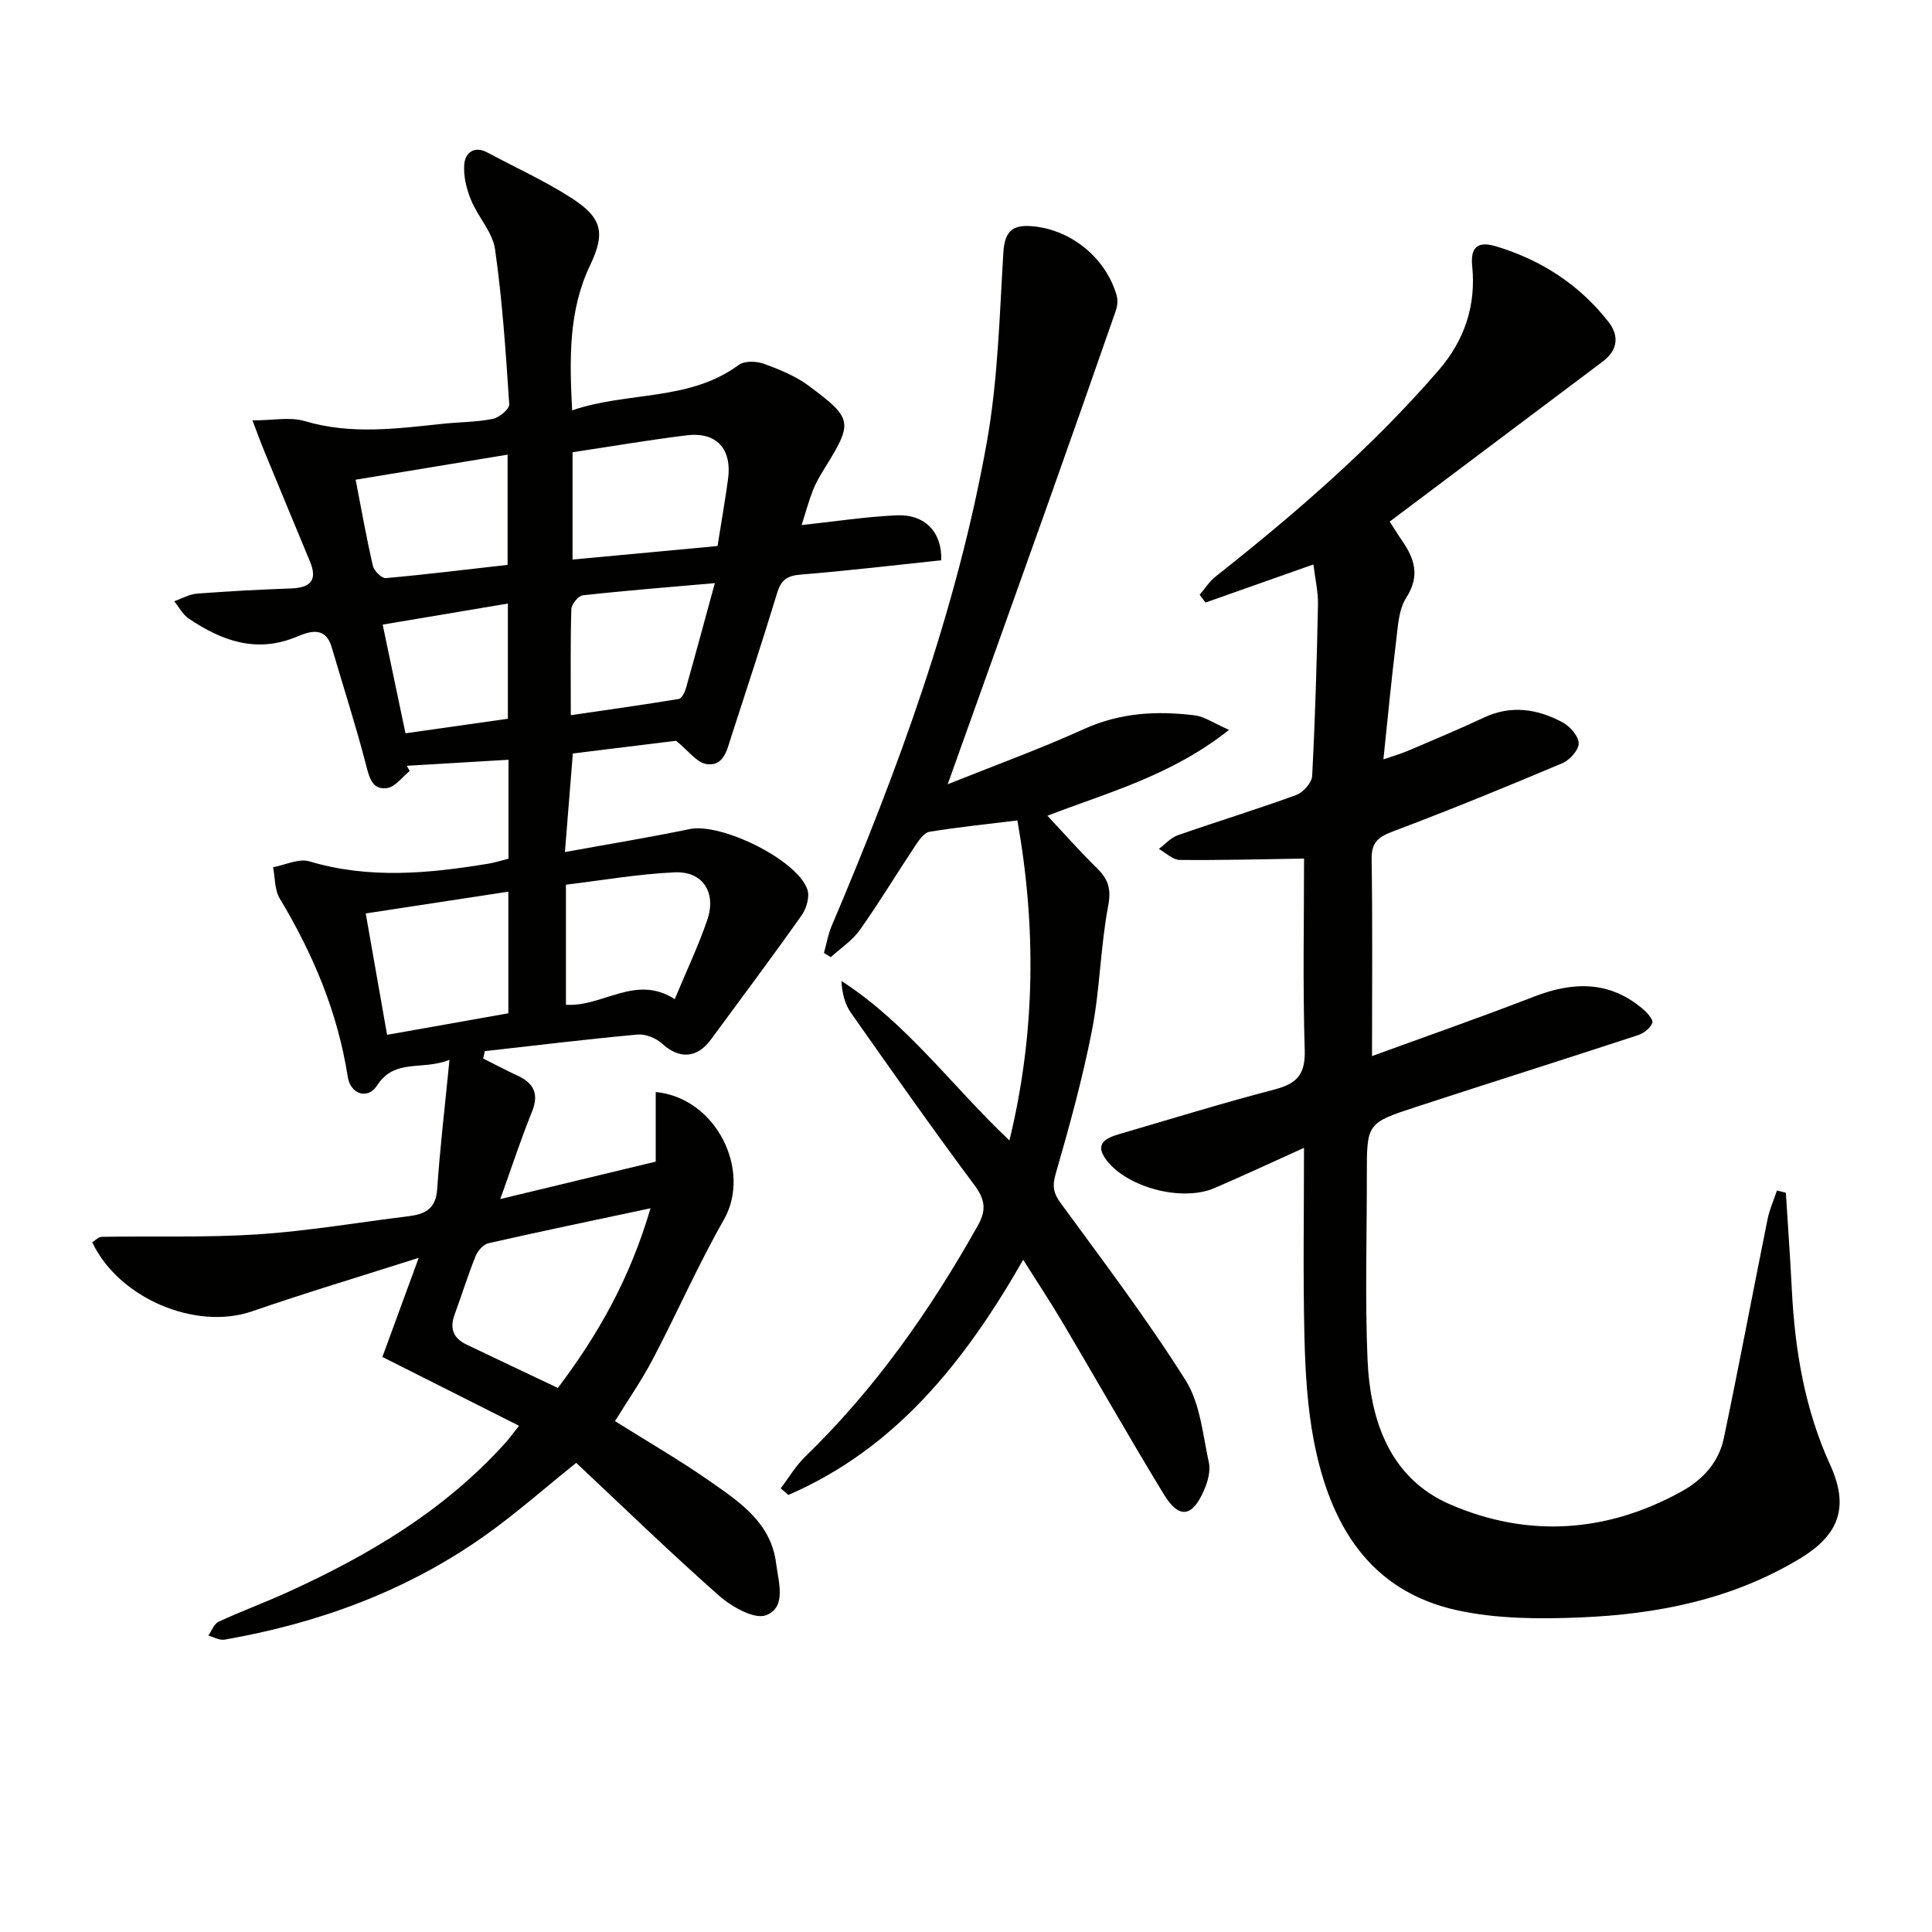 <svg enable-background="new 0 0 400 400" viewBox="0 0 400 400" xmlns="http://www.w3.org/2000/svg"><path d="m105.28 177.79c0-6.89 0-13.49 0-20.49-7.24.43-14.15.84-21.06 1.25.2.36.4.72.6 1.08-1.55 1.24-2.98 3.29-4.67 3.53-3.07.43-3.68-2.11-4.37-4.81-2.12-8.18-4.73-16.24-7.11-24.36-1.31-4.47-4.67-3.23-7.23-2.16-8.35 3.48-15.52.85-22.36-3.76-1.25-.84-2.02-2.38-3.01-3.59 1.58-.55 3.13-1.46 4.74-1.58 6.47-.5 12.95-.83 19.43-1.07 3.96-.14 5.59-1.61 3.93-5.59-3.19-7.66-6.36-15.33-9.52-23-.68-1.65-1.28-3.33-2.38-6.2 4.2 0 7.76-.77 10.82.14 9.6 2.87 19.12 1.55 28.7.55 3.42-.36 6.91-.33 10.26-1.01 1.33-.27 3.44-2.05 3.38-3.02-.71-10.73-1.42-21.48-2.94-32.11-.51-3.56-3.56-6.69-4.98-10.21-.94-2.31-1.61-5.01-1.38-7.44.21-2.27 2.03-3.84 4.77-2.37 5.85 3.14 11.95 5.89 17.5 9.48 6.3 4.08 6.96 7.2 3.77 13.88-4.48 9.4-4.26 19.28-3.72 30.03 11.57-3.96 24.22-1.82 34.5-9.41 1.19-.88 3.66-.79 5.21-.23 3.25 1.18 6.58 2.54 9.33 4.59 9.14 6.81 9.14 7.52 3.15 17.19-.87 1.41-1.73 2.86-2.33 4.4-.88 2.26-1.51 4.62-2.34 7.21 6.81-.73 13.2-1.72 19.62-2.02 5.9-.28 9.49 3.49 9.28 9.31-9.65 1.01-19.35 2.18-29.09 2.96-2.78.23-4.06 1.09-4.87 3.77-3.04 9.99-6.31 19.92-9.53 29.85-.86 2.66-1.54 6.18-5.13 5.61-2.03-.33-3.73-2.77-6.28-4.82-6.35.78-13.87 1.71-21.37 2.63-.55 6.91-1.07 13.31-1.64 20.41 9.01-1.64 17.46-3.02 25.84-4.76 6.48-1.34 22.23 6.31 24.36 12.51.51 1.5-.19 3.93-1.18 5.33-6.14 8.69-12.51 17.2-18.82 25.77-2.88 3.91-6.55 4.03-10.07.82-1.26-1.15-3.44-2.04-5.09-1.89-10.56.97-21.09 2.26-31.63 3.44-.11.51-.22 1.02-.33 1.52 2.35 1.18 4.67 2.43 7.05 3.52 3.43 1.58 4.56 3.79 3.04 7.53-2.24 5.52-4.09 11.19-6.55 18.05 11.21-2.7 21.49-5.18 32.18-7.75 0-4.71 0-9.53 0-14.41 12.56 1.21 19.91 16.28 14.11 26.43-5.34 9.37-9.68 19.3-14.7 28.86-2.3 4.39-5.16 8.49-7.84 12.85 6.67 4.19 13.41 8.08 19.76 12.52 6.1 4.27 12.55 8.53 13.6 16.95.48 3.88 2.21 9.06-2.07 10.71-2.43.94-7.16-1.76-9.77-4.06-10.07-8.88-19.71-18.25-29.55-27.48-6.68 5.35-12.63 10.63-19.09 15.19-16.16 11.4-34.33 18.03-53.72 21.41-1.04.18-2.23-.53-3.35-.83.69-.99 1.17-2.44 2.12-2.88 4.66-2.16 9.51-3.94 14.19-6.07 16.95-7.7 32.76-17.08 45.34-31.14.66-.74 1.23-1.55 2.67-3.36-9.5-4.79-18.68-9.41-28.29-14.25 2.45-6.69 4.75-12.97 7.52-20.52-12.29 3.92-23.48 7.27-34.52 11.08-11.59 4-27.57-2.64-33.08-14.31.64-.38 1.3-1.1 1.96-1.12 10.77-.18 21.57.19 32.3-.51 10.42-.68 20.76-2.47 31.14-3.74 3.38-.41 5.74-1.44 6.02-5.57.58-8.56 1.6-17.1 2.55-26.83-5.63 2.3-11.32-.4-15 5.33-1.89 2.94-5.49 1.86-6.06-1.8-2.08-13.35-7.18-25.45-14.09-36.94-1.07-1.78-.95-4.29-1.37-6.46 2.52-.46 5.32-1.87 7.5-1.22 12.34 3.69 24.64 2.53 36.98.5 1.42-.23 2.84-.68 4.26-1.04zm29.4 72.37c-11.96 2.55-22.78 4.79-33.56 7.24-1.05.24-2.21 1.57-2.65 2.66-1.61 4-2.89 8.12-4.37 12.17-1.03 2.82-.22 4.84 2.42 6.11 6.24 3 12.51 5.95 18.98 9.02 8.4-11.13 14.94-22.7 19.18-37.2zm13.88-137.11c.83-5.26 1.57-9.49 2.16-13.74.89-6.34-2.32-9.94-8.56-9.18-7.83.96-15.62 2.3-23.62 3.5v22.22c10.27-.95 20.09-1.87 30.02-2.8zm-43.31 96.74c0-8.28 0-16.33 0-25.18-9.99 1.53-19.53 2.98-29.53 4.51 1.57 8.92 2.99 16.97 4.42 25.13 8.83-1.57 16.95-3.01 25.11-4.46zm11.92-1.77c7.62.52 14.37-6.4 22.53-1.16 2.38-5.73 4.87-10.95 6.73-16.39 1.94-5.68-.92-10.12-6.73-9.86-7.51.33-14.97 1.65-22.53 2.56zm-12.08-91.07c0-7.88 0-15.05 0-22.82-10.95 1.81-21.3 3.52-31.46 5.19 1.21 6.22 2.24 12.07 3.58 17.86.24 1.03 1.83 2.58 2.67 2.51 8.49-.76 16.96-1.81 25.21-2.74zm13.09 31.12c7.86-1.15 15.12-2.16 22.35-3.36.61-.1 1.24-1.37 1.48-2.2 1.97-6.97 3.86-13.97 5.99-21.78-9.6.85-18.48 1.54-27.32 2.52-.93.1-2.36 1.85-2.39 2.86-.21 6.92-.11 13.85-.11 21.96zm-34.23 3.75c7.12-1.01 14.25-2.02 21.2-3.01 0-8.2 0-15.74 0-23.85-8.94 1.51-17.36 2.92-25.92 4.36 1.6 7.6 3.08 14.66 4.72 22.5z" fill="#010100"/><path d="m271.93 116.86c-7.82 2.76-15.08 5.32-22.34 7.89-.41-.54-.81-1.08-1.22-1.61 1.09-1.26 2.01-2.75 3.29-3.76 16.49-13.03 32.35-26.72 46.15-42.67 5.46-6.3 7.82-13.54 6.99-21.64-.47-4.61 1.91-4.98 4.97-4.06 9.29 2.8 17.2 7.91 23.22 15.59 2.26 2.89 2.01 5.87-1.17 8.26-14.6 10.95-29.18 21.92-44.1 33.13.8 1.23 1.62 2.59 2.53 3.9 2.63 3.78 3.8 7.35.89 11.87-1.58 2.47-1.72 5.98-2.1 9.08-.97 7.89-1.72 15.8-2.62 24.38 1.82-.63 3.61-1.14 5.31-1.87 5.19-2.21 10.4-4.4 15.51-6.79 5.64-2.64 11.07-1.79 16.24.98 1.54.82 3.33 2.82 3.37 4.32.04 1.38-1.83 3.5-3.35 4.14-11.6 4.9-23.26 9.67-35.04 14.11-3.06 1.15-4.54 2.25-4.48 5.78.21 13.45.08 26.9.08 40.76 10.85-3.96 22.26-7.94 33.52-12.3 8.04-3.12 15.55-3.34 22.46 2.47.93.78 2.29 2.25 2.06 2.93-.37 1.09-1.77 2.18-2.97 2.57-15.3 5.02-30.65 9.86-45.96 14.86-10.21 3.34-10.19 3.42-10.18 14.23.01 12.67-.39 25.35.14 37.99.53 12.73 4.64 24.66 17.06 30.05 16.02 6.96 32.41 5.95 47.97-2.67 4.45-2.46 7.7-6.08 8.74-11.02 3.16-15.07 6-30.21 9.05-45.31.41-2.04 1.29-3.98 1.95-5.97.61.15 1.23.31 1.84.46.42 6.69.9 13.38 1.24 20.08.64 12.53 2.66 24.71 7.94 36.27 3.96 8.67 1.89 14.45-6.16 19.33-14.04 8.52-29.63 11.61-45.69 12.26-8.41.34-17.12.3-25.29-1.47-18.34-3.98-26.39-17.84-29.72-34.88-1.39-7.12-1.81-14.5-1.99-21.78-.31-12.8-.09-25.6-.09-39.1-6.53 2.95-12.5 5.73-18.54 8.33-6.66 2.87-17.94-.05-22.32-5.74-2.69-3.5-.13-4.64 2.72-5.47 10.68-3.12 21.32-6.41 32.09-9.22 4.59-1.2 6.35-3.12 6.2-8.14-.42-13.47-.14-26.97-.14-39.65-8.78.13-17.26.37-25.74.28-1.45-.02-2.88-1.48-4.32-2.27 1.29-.97 2.45-2.33 3.91-2.84 8.15-2.85 16.42-5.37 24.52-8.33 1.44-.53 3.23-2.54 3.31-3.95.62-11.79.96-23.6 1.2-35.41.06-2.74-.6-5.49-.94-8.38z" fill="#010100"/><path d="m170.59 197.3c.52-1.85.84-3.79 1.58-5.55 13.77-32.44 25.94-65.45 32.15-100.24 2.29-12.85 2.62-26.09 3.41-39.17.29-4.78 2.14-5.95 6.52-5.45 7.69.88 14.67 6.51 16.93 14.24.28.96.18 2.2-.15 3.16-4.75 13.64-9.54 27.27-14.38 40.88-6.66 18.72-13.37 37.42-20.44 57.2 9.73-3.9 19.16-7.32 28.26-11.45 7.47-3.39 15.09-3.78 22.92-2.81 1.96.24 3.78 1.56 7.07 3-12.04 9.56-25.35 13.03-37.6 17.78 3.46 3.69 6.73 7.42 10.27 10.87 2.35 2.3 2.97 4.33 2.3 7.84-1.6 8.45-1.69 17.2-3.33 25.64-1.96 10.05-4.7 19.97-7.54 29.82-.75 2.6-.44 4 1.11 6.12 8.82 12.05 17.85 23.99 25.8 36.6 3.02 4.79 3.55 11.24 4.81 17.02.39 1.78-.24 4.01-1.01 5.77-2.42 5.57-5.16 5.96-8.28.86-7.18-11.77-13.98-23.78-21.01-35.65-2.52-4.26-5.26-8.38-8.14-12.96-12.05 21.07-26.34 39.04-48.61 48.69-.53-.45-1.06-.91-1.6-1.36 1.69-2.21 3.13-4.68 5.11-6.6 14.48-14.03 25.88-30.31 35.71-47.81 1.82-3.24 1.5-5.41-.72-8.39-8.73-11.73-17.15-23.7-25.56-35.67-1.25-1.77-1.82-4.02-1.96-6.58 13.56 8.74 22.87 21.75 34.78 33.02 5.45-22.42 5.54-44.35 1.65-66.26-6.25.77-12.26 1.38-18.2 2.35-1.11.18-2.17 1.72-2.92 2.85-3.86 5.8-7.46 11.78-11.49 17.47-1.56 2.2-3.99 3.78-6.03 5.64-.48-.31-.95-.59-1.41-.87z" fill="#010100"/></svg>